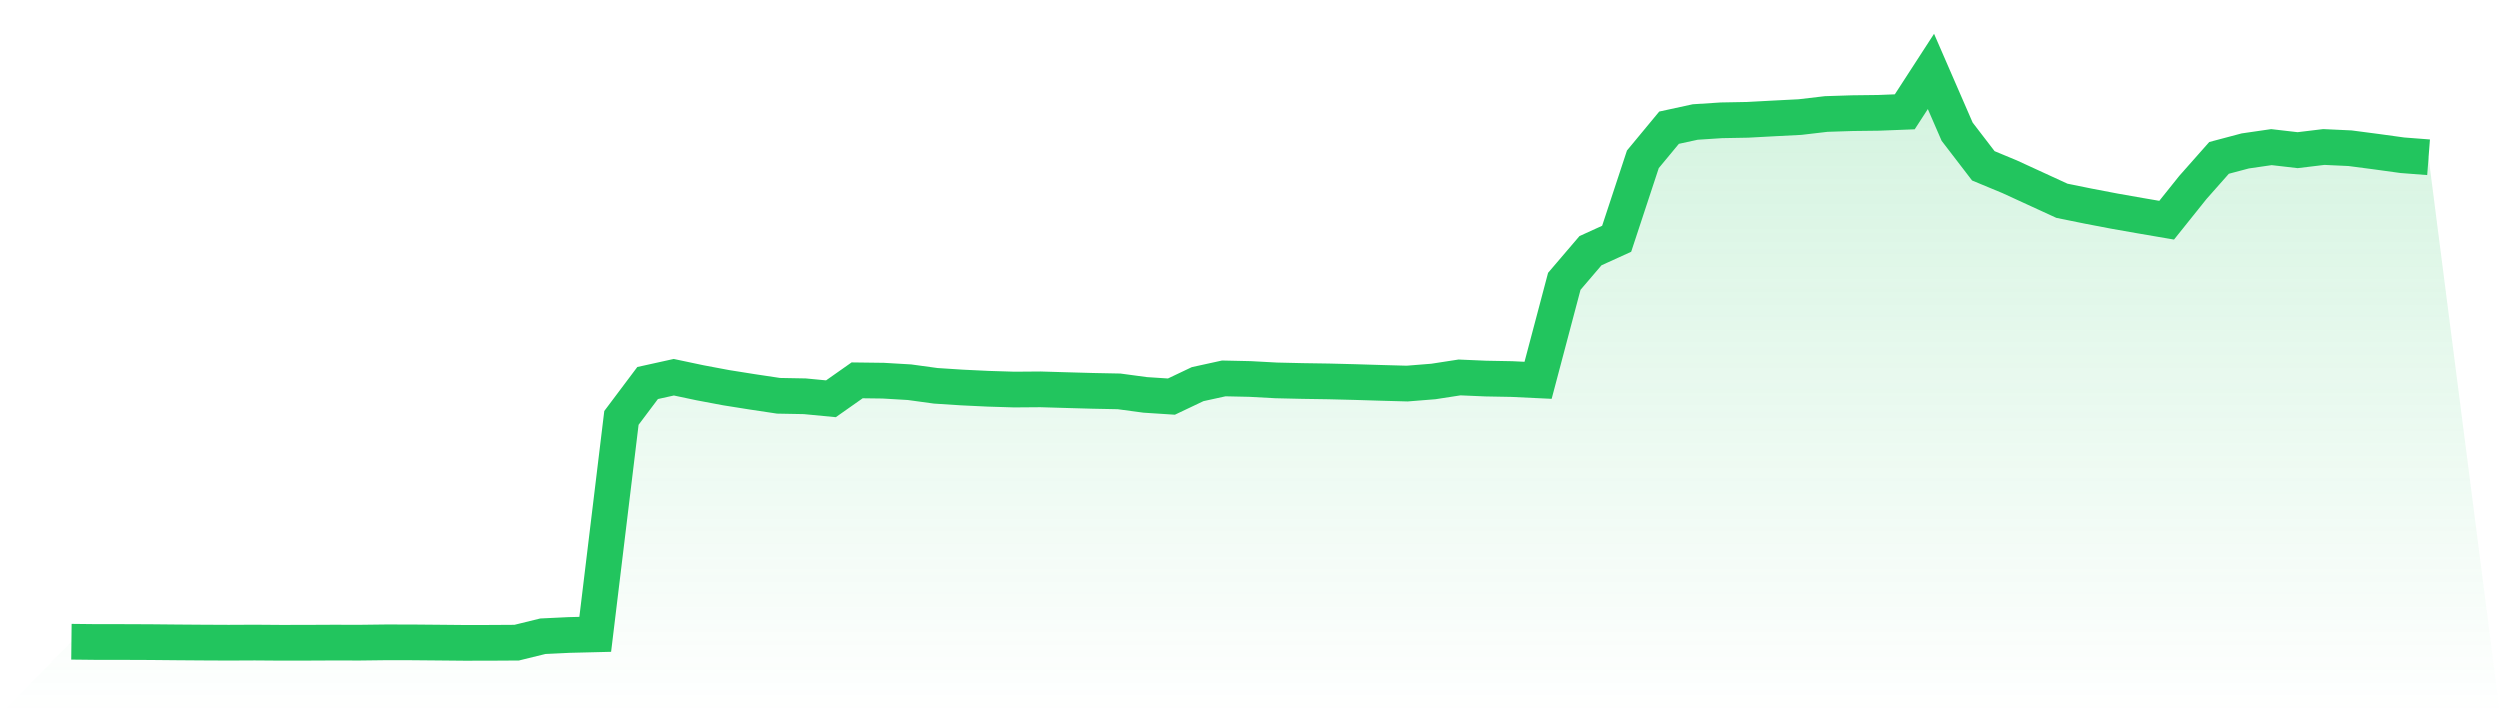 <svg viewBox="0 0 140 40" xmlns="http://www.w3.org/2000/svg">
<defs>
<linearGradient id="gradient" x1="0" x2="0" y1="0" y2="1">
<stop offset="0%" stop-color="#22c55e" stop-opacity="0.2"/>
<stop offset="100%" stop-color="#22c55e" stop-opacity="0"/>
</linearGradient>
</defs>
<path d="M4,35.937 L4,35.937 L5.467,35.953 L6.933,35.953 L8.4,35.959 L9.867,35.973 L11.333,35.984 L12.8,35.991 L14.267,35.984 L15.733,35.995 L17.2,35.993 L18.667,35.986 L20.133,35.989 L21.6,35.971 L23.067,35.973 L24.533,35.986 L26,36 L27.467,35.998 L28.933,35.989 L30.4,35.629 L31.867,35.559 L33.333,35.523 L34.8,23.403 L36.267,21.449 L37.733,21.125 L39.2,21.435 L40.667,21.711 L42.133,21.944 L43.6,22.164 L45.067,22.191 L46.533,22.331 L48,21.299 L49.467,21.318 L50.933,21.404 L52.4,21.605 L53.867,21.7 L55.333,21.77 L56.8,21.815 L58.267,21.804 L59.733,21.847 L61.2,21.888 L62.667,21.917 L64.133,22.114 L65.6,22.209 L67.067,21.512 L68.533,21.191 L70,21.223 L71.467,21.302 L72.933,21.336 L74.4,21.358 L75.867,21.395 L77.333,21.44 L78.8,21.48 L80.267,21.363 L81.733,21.137 L83.2,21.2 L84.667,21.227 L86.133,21.297 L87.6,15.755 L89.067,14.039 L90.533,13.371 L92,8.922 L93.467,7.151 L94.933,6.832 L96.4,6.737 L97.867,6.71 L99.333,6.631 L100.8,6.556 L102.267,6.384 L103.733,6.337 L105.2,6.319 L106.667,6.262 L108.133,4 L109.6,7.375 L111.067,9.286 L112.533,9.895 L114,10.569 L115.467,11.243 L116.933,11.541 L118.4,11.822 L119.867,12.08 L121.333,12.331 L122.8,10.499 L124.267,8.841 L125.733,8.452 L127.2,8.239 L128.667,8.409 L130.133,8.232 L131.6,8.3 L133.067,8.492 L134.533,8.694 L136,8.807 L140,40 L0,40 z" fill="url(#gradient)"/>
<path d="M4,35.937 L4,35.937 L5.467,35.953 L6.933,35.953 L8.4,35.959 L9.867,35.973 L11.333,35.984 L12.8,35.991 L14.267,35.984 L15.733,35.995 L17.2,35.993 L18.667,35.986 L20.133,35.989 L21.6,35.971 L23.067,35.973 L24.533,35.986 L26,36 L27.467,35.998 L28.933,35.989 L30.4,35.629 L31.867,35.559 L33.333,35.523 L34.8,23.403 L36.267,21.449 L37.733,21.125 L39.2,21.435 L40.667,21.711 L42.133,21.944 L43.6,22.164 L45.067,22.191 L46.533,22.331 L48,21.299 L49.467,21.318 L50.933,21.404 L52.4,21.605 L53.867,21.7 L55.333,21.77 L56.8,21.815 L58.267,21.804 L59.733,21.847 L61.2,21.888 L62.667,21.917 L64.133,22.114 L65.6,22.209 L67.067,21.512 L68.533,21.191 L70,21.223 L71.467,21.302 L72.933,21.336 L74.4,21.358 L75.867,21.395 L77.333,21.44 L78.8,21.48 L80.267,21.363 L81.733,21.137 L83.2,21.2 L84.667,21.227 L86.133,21.297 L87.6,15.755 L89.067,14.039 L90.533,13.371 L92,8.922 L93.467,7.151 L94.933,6.832 L96.4,6.737 L97.867,6.71 L99.333,6.631 L100.8,6.556 L102.267,6.384 L103.733,6.337 L105.2,6.319 L106.667,6.262 L108.133,4 L109.6,7.375 L111.067,9.286 L112.533,9.895 L114,10.569 L115.467,11.243 L116.933,11.541 L118.4,11.822 L119.867,12.08 L121.333,12.331 L122.8,10.499 L124.267,8.841 L125.733,8.452 L127.2,8.239 L128.667,8.409 L130.133,8.232 L131.6,8.3 L133.067,8.492 L134.533,8.694 L136,8.807" fill="none" stroke="#22c55e" stroke-width="2"/>
</svg>